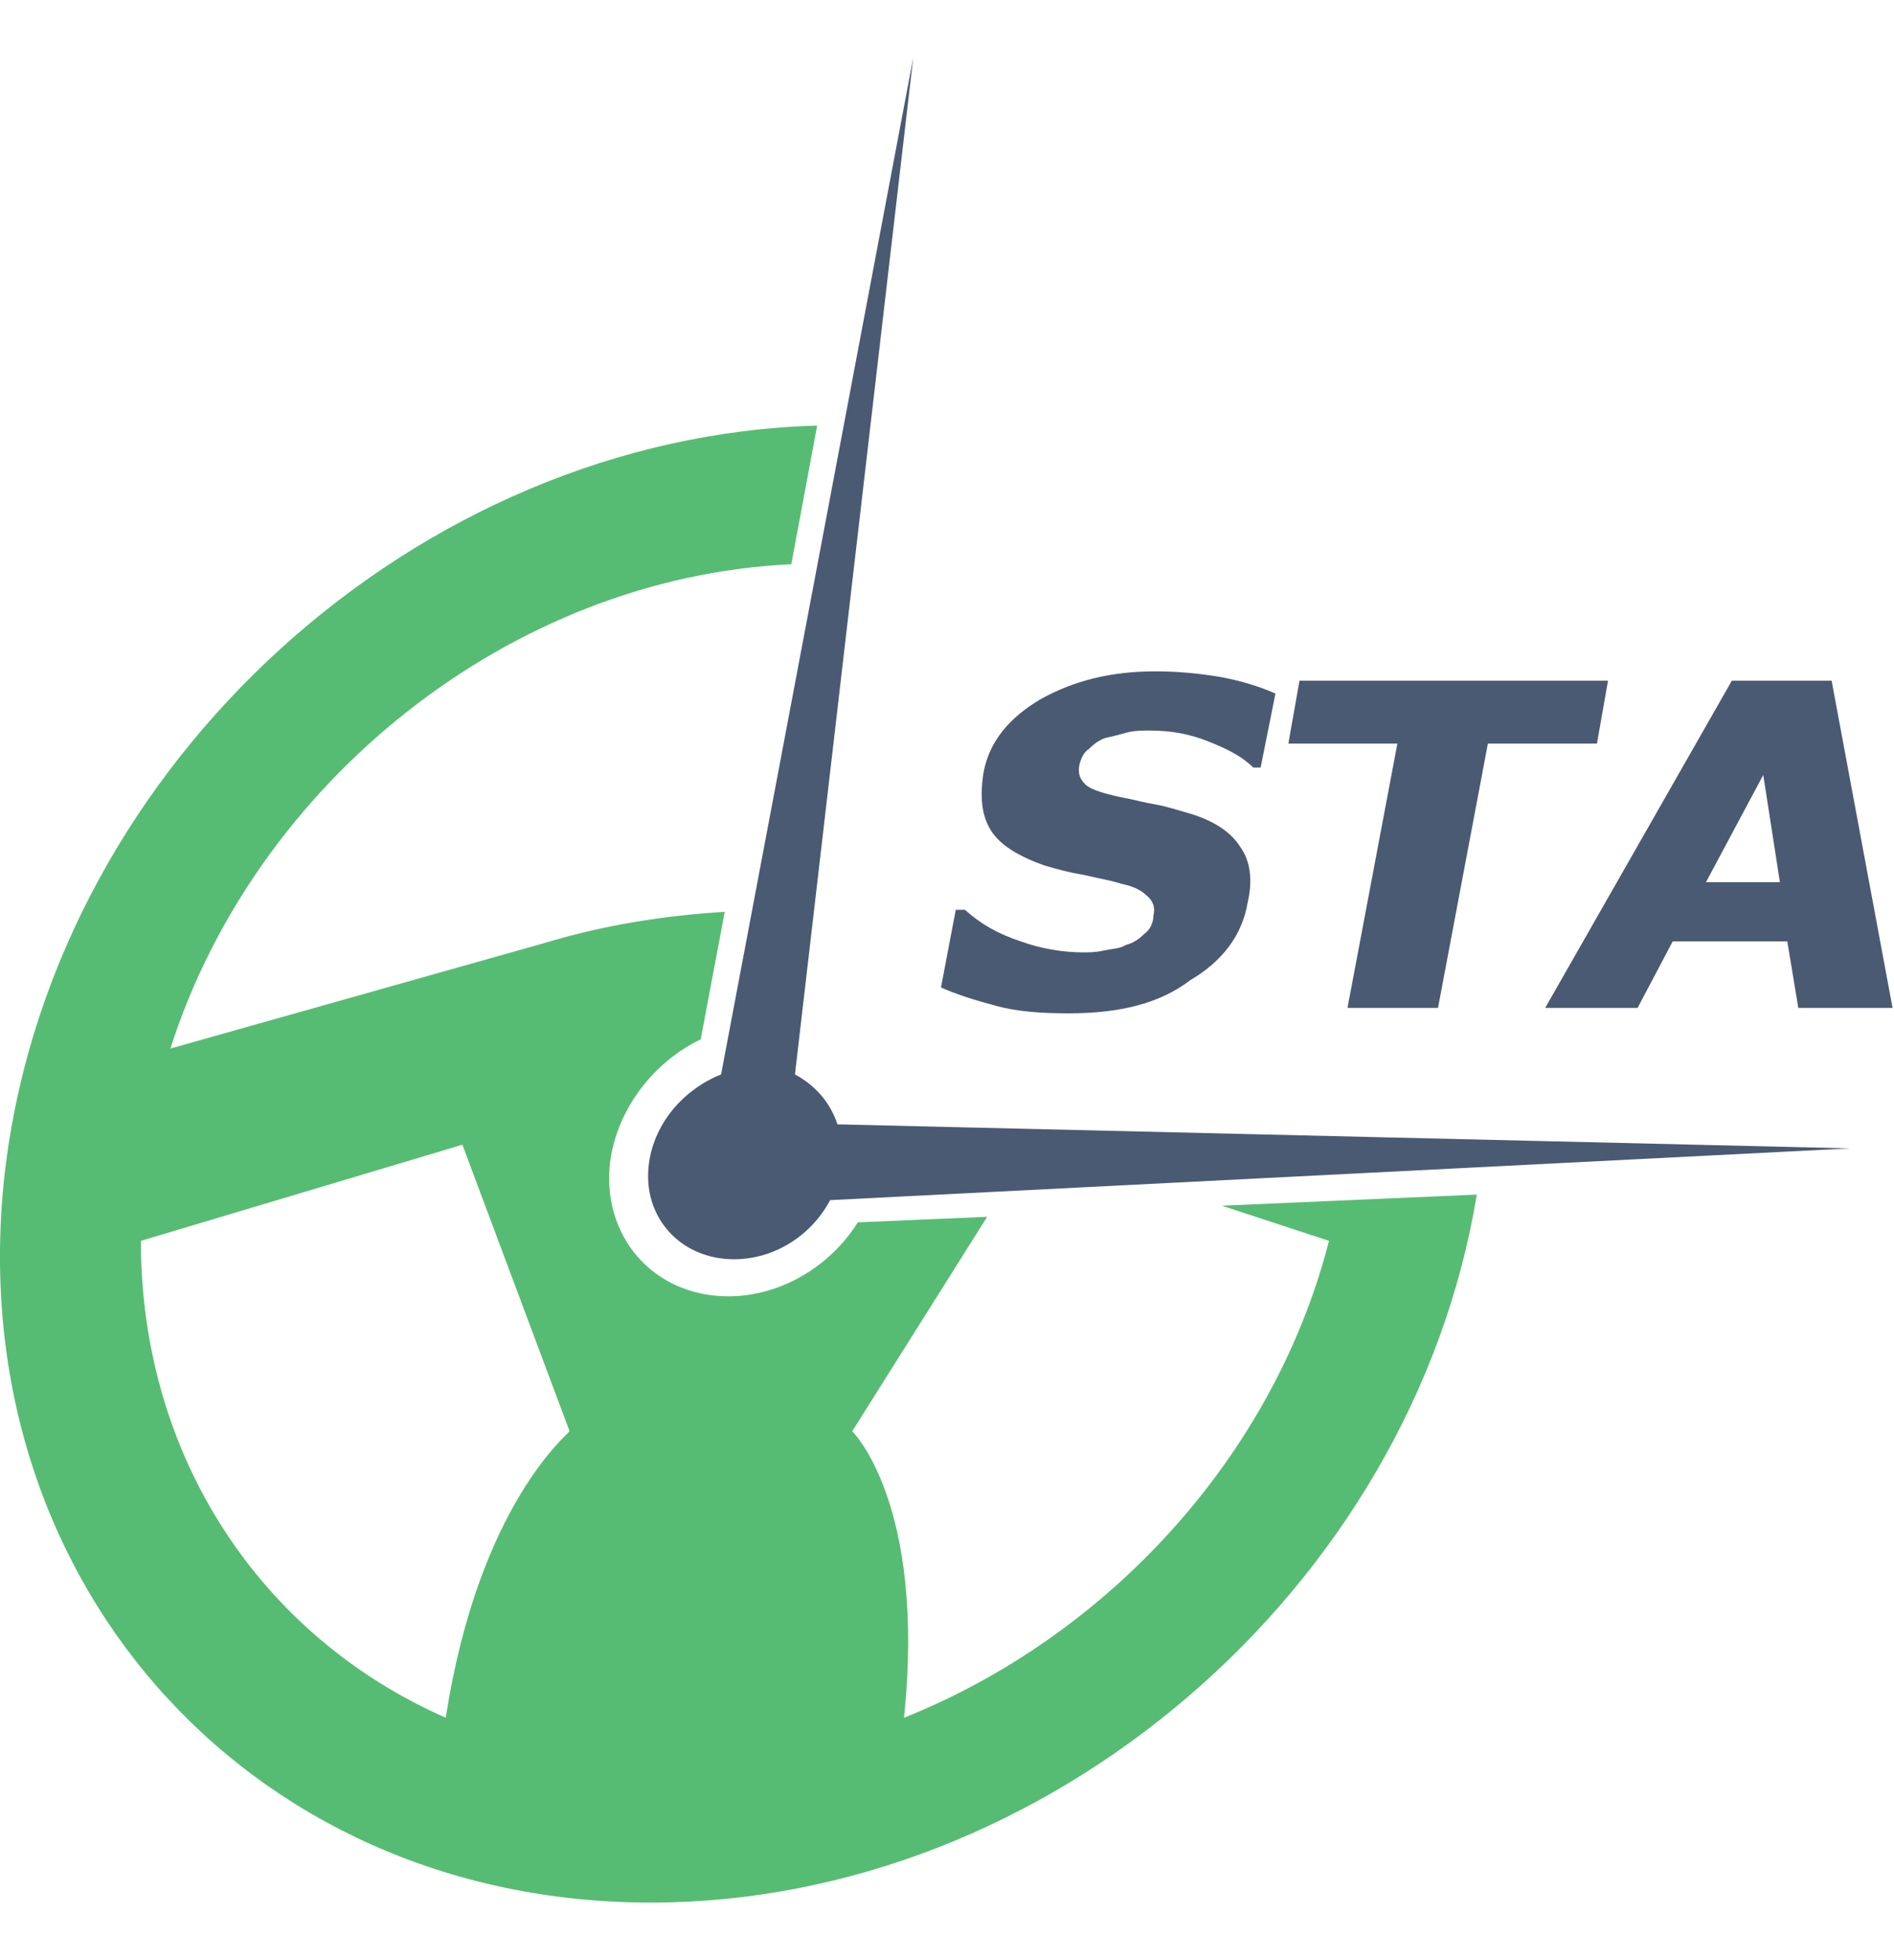 <svg width="29" height="30" viewBox="0 0 29 30" fill="none" xmlns="http://www.w3.org/2000/svg">
<path d="M18.708 18.453L20.349 18.991C19.5 22.301 16.954 25.045 13.842 26.29C14.181 23.008 13.049 21.905 13.049 21.905L15.115 18.623L13.134 18.708C12.71 19.387 11.946 19.84 11.154 19.84C9.994 19.84 9.202 18.906 9.343 17.774C9.456 16.954 10.022 16.246 10.729 15.907L11.097 13.955C10.192 14.011 9.258 14.153 8.325 14.436L2.609 16.048C3.911 11.974 7.815 8.834 12.116 8.636L12.512 6.514C6.401 6.683 0.884 11.663 0.091 17.802C-0.701 24.055 3.741 29.119 9.966 29.119C16.048 29.119 21.622 24.31 22.612 18.283L18.708 18.453ZM6.825 26.29C3.996 25.045 2.157 22.301 2.157 18.991L7.08 17.52L8.721 21.905C8.721 21.933 7.334 23.008 6.825 26.29Z" fill="#57BC73"/>
<path d="M28.327 17.576L12.823 17.208C12.71 16.868 12.483 16.613 12.172 16.444L13.983 0.883L11.041 16.444C10.475 16.67 10.022 17.179 9.937 17.802C9.824 18.622 10.418 19.273 11.239 19.273C11.861 19.273 12.427 18.905 12.71 18.368L28.327 17.576Z" fill="#4A5A72"/>
<path d="M16.36 15.509C15.935 15.509 15.568 15.481 15.257 15.396C14.945 15.312 14.662 15.227 14.408 15.113L14.634 13.925H14.775C15.03 14.152 15.285 14.293 15.624 14.406C15.935 14.519 16.275 14.576 16.586 14.576C16.671 14.576 16.784 14.576 16.898 14.548C17.039 14.519 17.152 14.519 17.237 14.463C17.35 14.434 17.435 14.378 17.52 14.293C17.605 14.236 17.661 14.123 17.661 14.01C17.69 13.897 17.661 13.784 17.548 13.699C17.463 13.614 17.322 13.557 17.18 13.529C17.011 13.473 16.813 13.444 16.586 13.388C16.388 13.359 16.19 13.303 15.992 13.246C15.596 13.105 15.313 12.935 15.172 12.709C15.03 12.482 15.002 12.199 15.058 11.832C15.143 11.351 15.454 10.983 15.935 10.7C16.445 10.417 17.011 10.275 17.69 10.275C18.029 10.275 18.34 10.304 18.68 10.36C18.991 10.417 19.274 10.502 19.529 10.615L19.302 11.747H19.189C19.019 11.577 18.793 11.464 18.51 11.351C18.227 11.237 17.944 11.181 17.605 11.181C17.492 11.181 17.378 11.181 17.265 11.209C17.152 11.237 17.067 11.266 16.926 11.294C16.841 11.322 16.756 11.379 16.671 11.464C16.586 11.52 16.558 11.605 16.53 11.69C16.501 11.832 16.53 11.916 16.614 12.001C16.699 12.086 16.898 12.143 17.152 12.199C17.322 12.228 17.52 12.284 17.69 12.312C17.859 12.341 18.029 12.397 18.227 12.454C18.595 12.567 18.85 12.737 18.991 12.963C19.133 13.161 19.189 13.444 19.104 13.812C19.019 14.321 18.708 14.717 18.227 15C17.746 15.368 17.124 15.509 16.36 15.509Z" fill="#4A5A72"/>
<path d="M20.632 15.426L21.396 11.38H19.727L19.897 10.418H24.621L24.452 11.38H22.782L22.018 15.426H20.632Z" fill="#4A5A72"/>
<path d="M23.659 15.426L26.517 10.418H28.045L28.978 15.426H27.535L27.366 14.407H25.612L25.074 15.426H23.659ZM27.253 13.502L26.998 11.861L26.121 13.502H27.253Z" fill="#4A5A72"/>
</svg>
